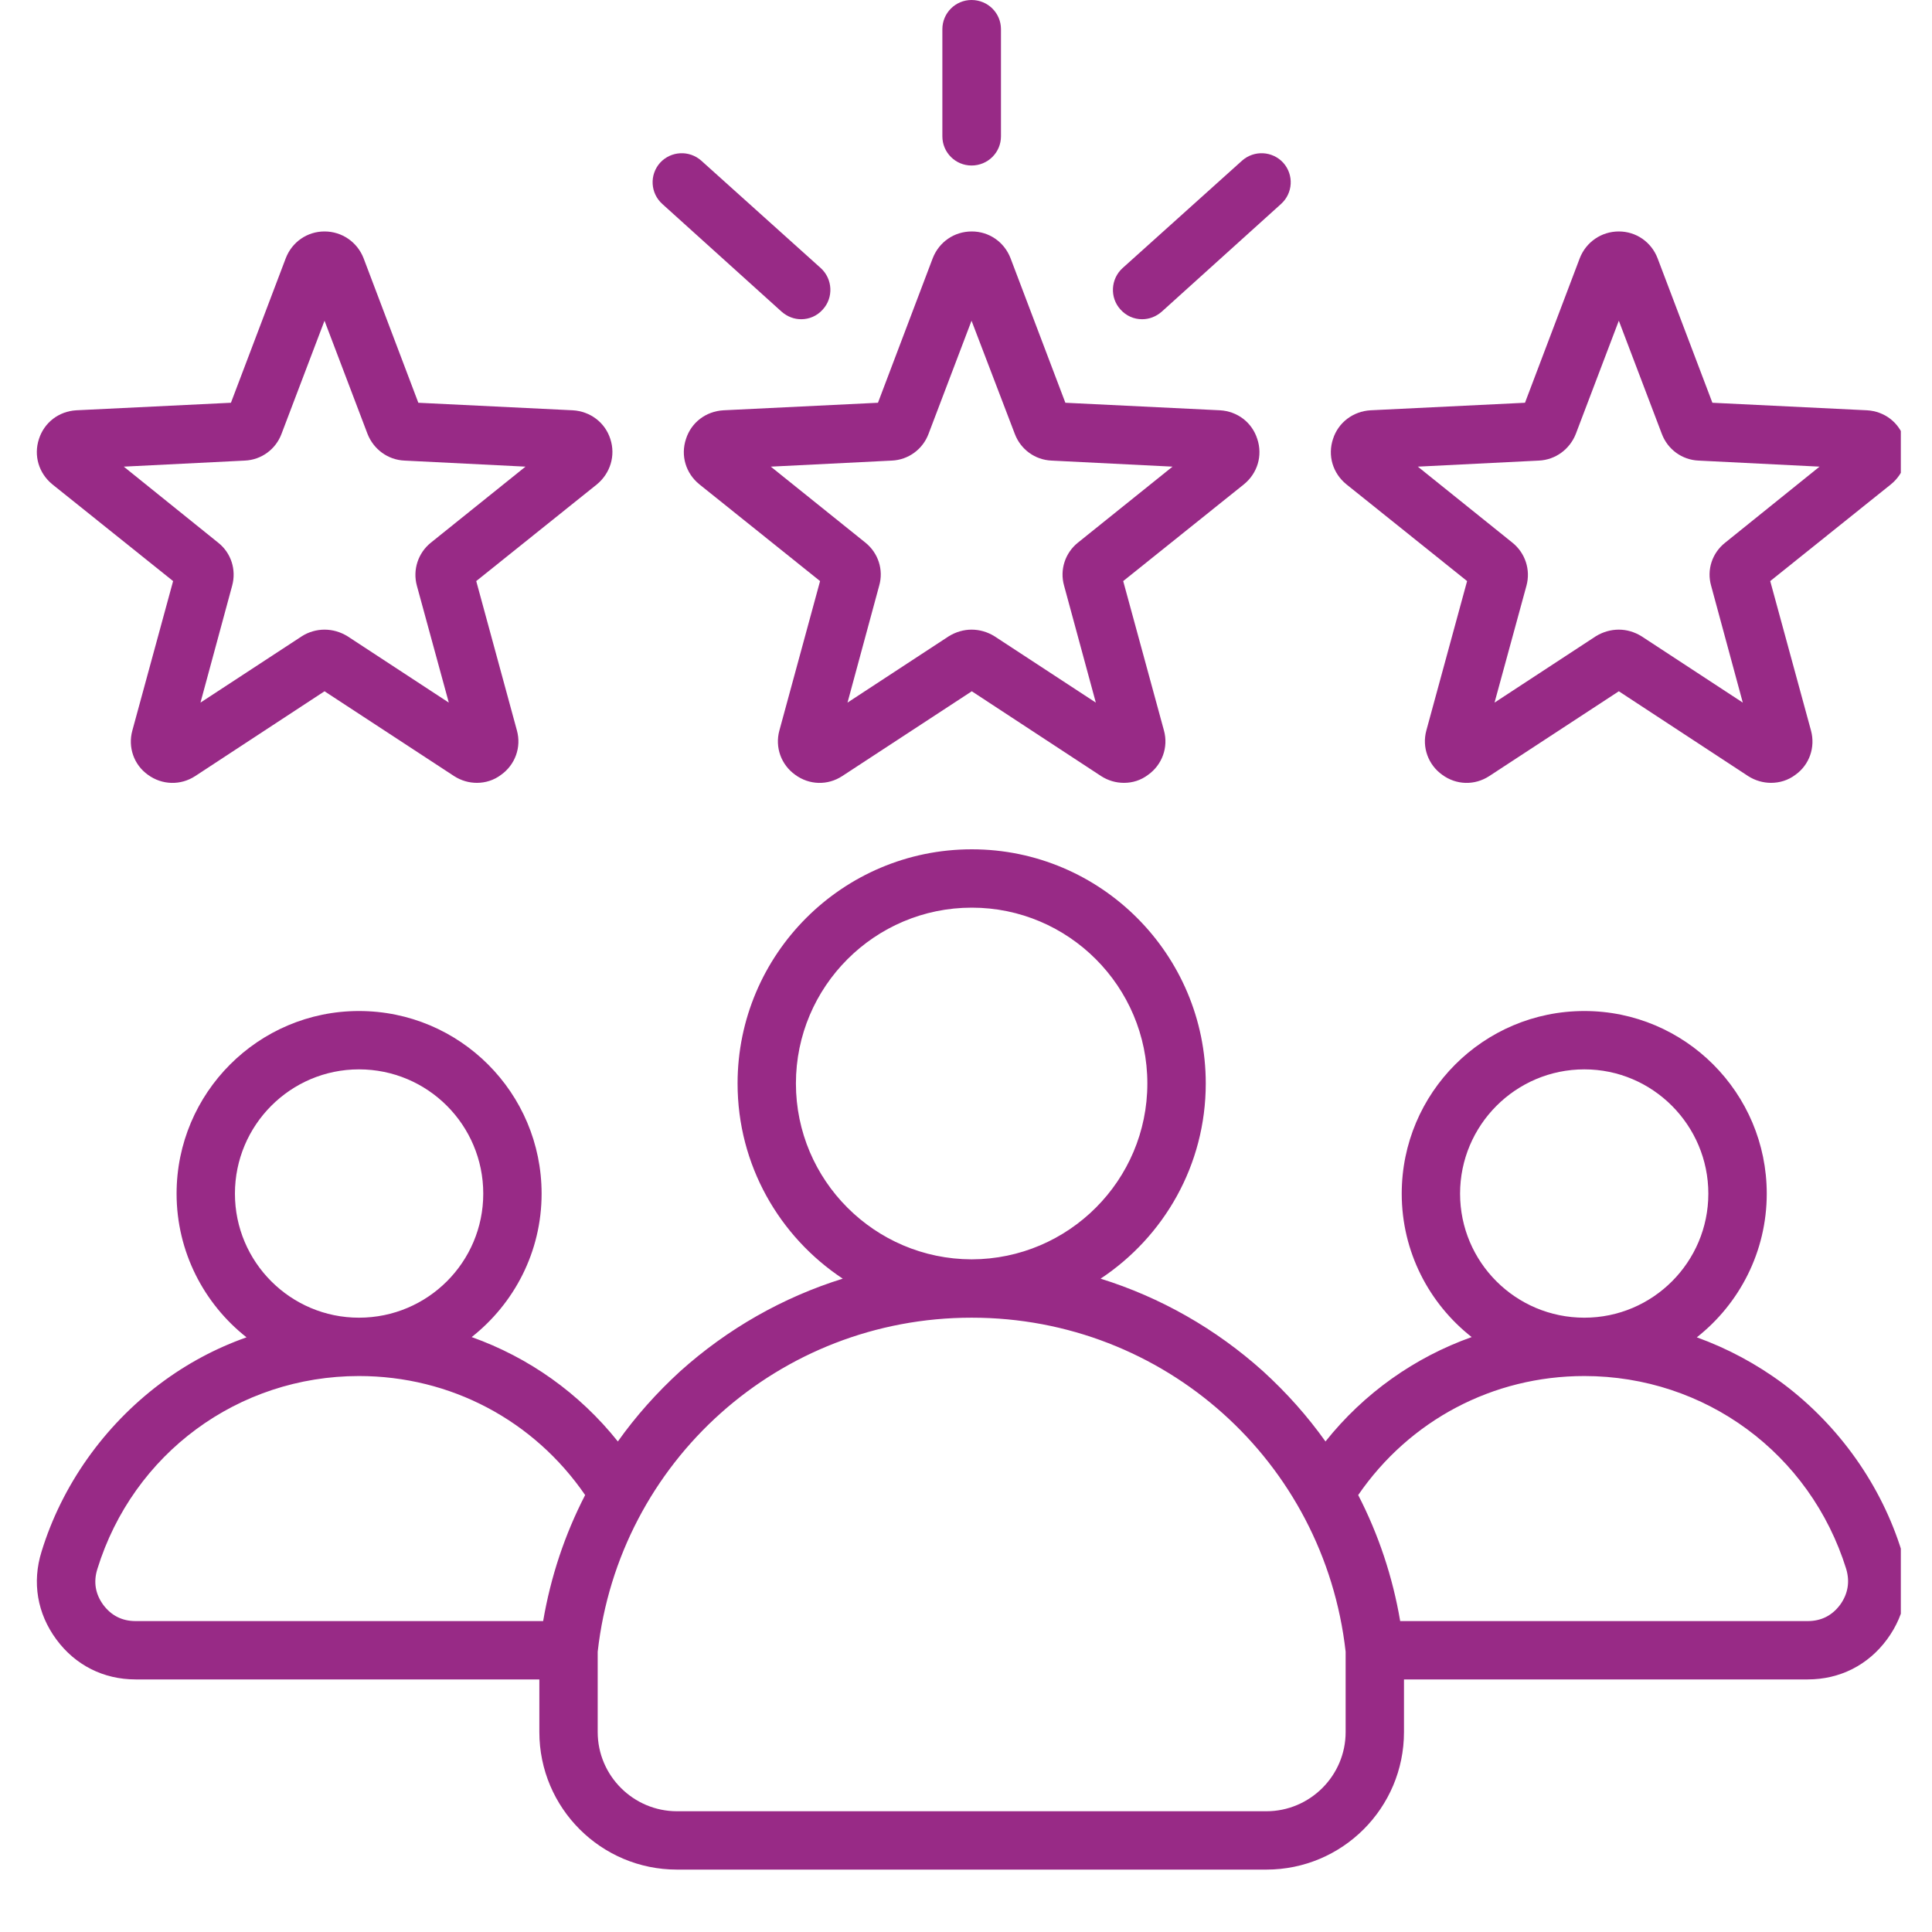 <svg xmlns="http://www.w3.org/2000/svg" xmlns:xlink="http://www.w3.org/1999/xlink" width="40" zoomAndPan="magnify" viewBox="0 0 30 30" height="40" preserveAspectRatio="xMidYMid meet" version="1.0"><defs><clipPath id="64a30a67d4"><path d="M 0.484 0 L 29.516 0 L 29.516 29.031 L 0.484 29.031 Z M 0.484 0 " clip-rule="nonzero"/></clipPath></defs><g clip-path="url(#64a30a67d4)"><path fill="#982a86" d="M 10.652 6.816 C 10.566 7.074 10.648 7.348 10.859 7.52 L 12.734 9.023 L 12.102 11.344 C 12.031 11.602 12.129 11.875 12.348 12.031 C 12.566 12.191 12.852 12.199 13.078 12.051 L 15.09 10.734 L 17.098 12.051 C 17.207 12.121 17.328 12.156 17.453 12.156 C 17.586 12.156 17.715 12.117 17.828 12.031 C 18.047 11.875 18.145 11.602 18.074 11.344 L 17.441 9.023 L 19.316 7.52 C 19.527 7.348 19.609 7.074 19.523 6.816 C 19.441 6.559 19.215 6.387 18.945 6.371 L 16.543 6.254 L 15.691 4.008 C 15.594 3.758 15.359 3.594 15.09 3.594 C 14.816 3.594 14.582 3.758 14.484 4.008 L 13.633 6.254 L 11.234 6.371 C 10.961 6.387 10.734 6.559 10.652 6.816 Z M 13.848 7.152 C 14.105 7.141 14.328 6.977 14.418 6.738 L 15.086 4.98 L 15.758 6.738 C 15.848 6.977 16.07 7.141 16.328 7.152 L 18.207 7.246 L 16.738 8.426 C 16.539 8.586 16.453 8.848 16.523 9.094 L 17.016 10.91 L 15.441 9.879 C 15.332 9.812 15.211 9.777 15.086 9.777 C 14.965 9.777 14.844 9.812 14.734 9.879 L 13.16 10.91 L 13.652 9.094 C 13.723 8.848 13.637 8.586 13.438 8.426 L 11.969 7.246 Z M 14.633 2.117 L 14.633 0.453 C 14.633 0.203 14.836 0 15.086 0 C 15.34 0 15.543 0.203 15.543 0.453 L 15.543 2.117 C 15.543 2.367 15.34 2.57 15.086 2.57 C 14.836 2.57 14.633 2.367 14.633 2.117 Z M 17.398 4.805 C 17.23 4.621 17.246 4.332 17.43 4.164 L 19.285 2.496 C 19.473 2.328 19.758 2.344 19.926 2.527 C 20.094 2.715 20.078 3 19.891 3.168 L 18.039 4.84 C 17.949 4.918 17.844 4.957 17.734 4.957 C 17.609 4.957 17.488 4.906 17.398 4.805 Z M 10.25 2.527 C 10.418 2.344 10.703 2.328 10.891 2.496 L 12.746 4.164 C 12.93 4.332 12.945 4.621 12.777 4.805 C 12.688 4.906 12.566 4.957 12.441 4.957 C 12.332 4.957 12.227 4.918 12.137 4.84 L 10.285 3.168 C 10.098 3 10.082 2.715 10.25 2.527 Z M 20.906 7.52 L 22.781 9.023 L 22.148 11.344 C 22.078 11.602 22.176 11.875 22.395 12.031 C 22.613 12.191 22.898 12.199 23.125 12.051 L 25.137 10.734 L 27.145 12.051 C 27.254 12.121 27.379 12.156 27.5 12.156 C 27.633 12.156 27.766 12.117 27.879 12.031 C 28.098 11.875 28.191 11.602 28.121 11.344 L 27.488 9.023 L 29.363 7.52 C 29.574 7.348 29.656 7.074 29.57 6.816 C 29.488 6.559 29.262 6.387 28.992 6.371 L 26.59 6.254 L 25.738 4.008 C 25.641 3.758 25.406 3.594 25.137 3.594 C 24.867 3.594 24.629 3.758 24.531 4.008 L 23.68 6.254 L 21.281 6.371 C 21.012 6.387 20.781 6.559 20.699 6.816 C 20.613 7.074 20.695 7.348 20.906 7.52 Z M 23.895 7.152 C 24.152 7.141 24.375 6.977 24.469 6.738 L 25.137 4.98 L 25.805 6.738 C 25.895 6.977 26.117 7.141 26.375 7.152 L 28.254 7.246 L 26.789 8.426 C 26.586 8.586 26.5 8.848 26.57 9.094 L 27.062 10.91 L 25.488 9.879 C 25.379 9.812 25.258 9.777 25.137 9.777 C 25.012 9.777 24.891 9.812 24.781 9.879 L 23.207 10.91 L 23.703 9.094 C 23.77 8.848 23.684 8.586 23.484 8.426 L 22.016 7.246 Z M 0.812 7.52 L 2.688 9.023 L 2.055 11.344 C 1.984 11.602 2.078 11.875 2.297 12.031 C 2.516 12.191 2.805 12.199 3.031 12.051 L 5.039 10.734 L 7.051 12.051 C 7.16 12.121 7.281 12.156 7.406 12.156 C 7.535 12.156 7.668 12.117 7.781 12.031 C 8 11.875 8.098 11.602 8.027 11.344 L 7.395 9.023 L 9.27 7.52 C 9.477 7.348 9.562 7.074 9.477 6.816 C 9.395 6.559 9.164 6.387 8.895 6.371 L 6.496 6.254 L 5.645 4.008 C 5.547 3.758 5.309 3.594 5.039 3.594 C 4.77 3.594 4.535 3.758 4.438 4.008 L 3.586 6.254 L 1.184 6.371 C 0.914 6.387 0.688 6.559 0.605 6.816 C 0.52 7.074 0.602 7.348 0.812 7.52 Z M 3.801 7.152 C 4.059 7.141 4.281 6.977 4.371 6.738 L 5.039 4.98 L 5.707 6.738 C 5.801 6.977 6.023 7.141 6.281 7.152 L 8.16 7.246 L 6.691 8.426 C 6.492 8.586 6.406 8.848 6.473 9.094 L 6.969 10.91 L 5.395 9.879 C 5.285 9.812 5.164 9.777 5.039 9.777 C 4.918 9.777 4.793 9.812 4.688 9.879 L 3.113 10.91 L 3.605 9.094 C 3.672 8.848 3.59 8.586 3.387 8.426 L 1.922 7.246 Z M 29.531 24.094 C 29.215 23.066 28.559 22.141 27.691 21.488 C 27.277 21.18 26.824 20.938 26.348 20.766 C 27.008 20.246 27.434 19.438 27.434 18.535 C 27.434 16.969 26.164 15.699 24.602 15.699 C 23.035 15.699 21.766 16.969 21.766 18.535 C 21.766 19.438 22.191 20.242 22.852 20.762 C 21.965 21.078 21.18 21.633 20.582 22.383 C 20.301 21.988 19.977 21.625 19.613 21.293 C 18.879 20.633 18.02 20.145 17.09 19.855 C 18.074 19.203 18.723 18.09 18.723 16.824 C 18.723 14.82 17.094 13.188 15.09 13.188 C 13.082 13.188 11.453 14.82 11.453 16.824 C 11.453 18.09 12.102 19.203 13.086 19.855 C 12.156 20.145 11.297 20.633 10.562 21.293 C 10.199 21.625 9.875 21.988 9.594 22.383 C 8.996 21.633 8.211 21.078 7.324 20.762 C 7.984 20.242 8.41 19.438 8.41 18.535 C 8.41 16.969 7.141 15.699 5.574 15.699 C 4.012 15.699 2.742 16.969 2.742 18.535 C 2.742 19.438 3.168 20.246 3.828 20.766 C 3.352 20.934 2.898 21.176 2.484 21.488 C 1.617 22.141 0.961 23.062 0.645 24.094 C 0.496 24.57 0.578 25.055 0.875 25.457 C 1.168 25.855 1.605 26.078 2.105 26.078 L 8.375 26.078 L 8.375 26.895 C 8.375 28.074 9.332 29.031 10.512 29.031 L 19.664 29.031 C 20.844 29.031 21.801 28.074 21.801 26.895 L 21.801 26.078 L 28.07 26.078 C 28.57 26.078 29.008 25.855 29.301 25.457 C 29.598 25.055 29.68 24.57 29.531 24.094 Z M 24.602 16.605 C 25.664 16.605 26.527 17.473 26.527 18.535 C 26.527 19.598 25.664 20.461 24.602 20.461 C 23.535 20.461 22.672 19.598 22.672 18.535 C 22.672 17.473 23.535 16.605 24.602 16.605 Z M 12.359 16.824 C 12.359 15.32 13.582 14.094 15.09 14.094 C 16.594 14.094 17.816 15.32 17.816 16.824 C 17.816 18.328 16.594 19.551 15.09 19.555 C 15.09 19.555 15.09 19.555 15.086 19.555 C 13.582 19.551 12.359 18.328 12.359 16.824 Z M 5.574 16.605 C 6.641 16.605 7.504 17.469 7.504 18.535 C 7.504 19.598 6.641 20.461 5.574 20.461 C 4.512 20.461 3.648 19.598 3.648 18.535 C 3.648 17.469 4.512 16.605 5.574 16.605 Z M 8.434 25.172 L 2.105 25.172 C 1.895 25.172 1.727 25.086 1.602 24.918 C 1.48 24.75 1.449 24.562 1.512 24.363 C 2.066 22.57 3.699 21.367 5.574 21.367 C 6.996 21.367 8.289 22.055 9.086 23.215 C 8.77 23.828 8.551 24.484 8.434 25.172 Z M 20.895 26.895 C 20.895 27.574 20.34 28.125 19.664 28.125 L 10.512 28.125 C 9.836 28.125 9.281 27.574 9.281 26.895 L 9.281 25.648 C 9.613 22.691 12.102 20.461 15.086 20.461 C 15.086 20.461 15.086 20.461 15.09 20.461 C 18.074 20.461 20.562 22.691 20.895 25.648 Z M 28.574 24.918 C 28.449 25.086 28.281 25.172 28.07 25.172 L 21.742 25.172 C 21.625 24.484 21.406 23.828 21.09 23.215 C 21.887 22.055 23.18 21.367 24.602 21.367 C 26.477 21.367 28.109 22.57 28.668 24.363 C 28.727 24.562 28.695 24.75 28.574 24.918 Z M 28.574 24.918 " fill-opacity="1" fill-rule="nonzero"/></g></svg>